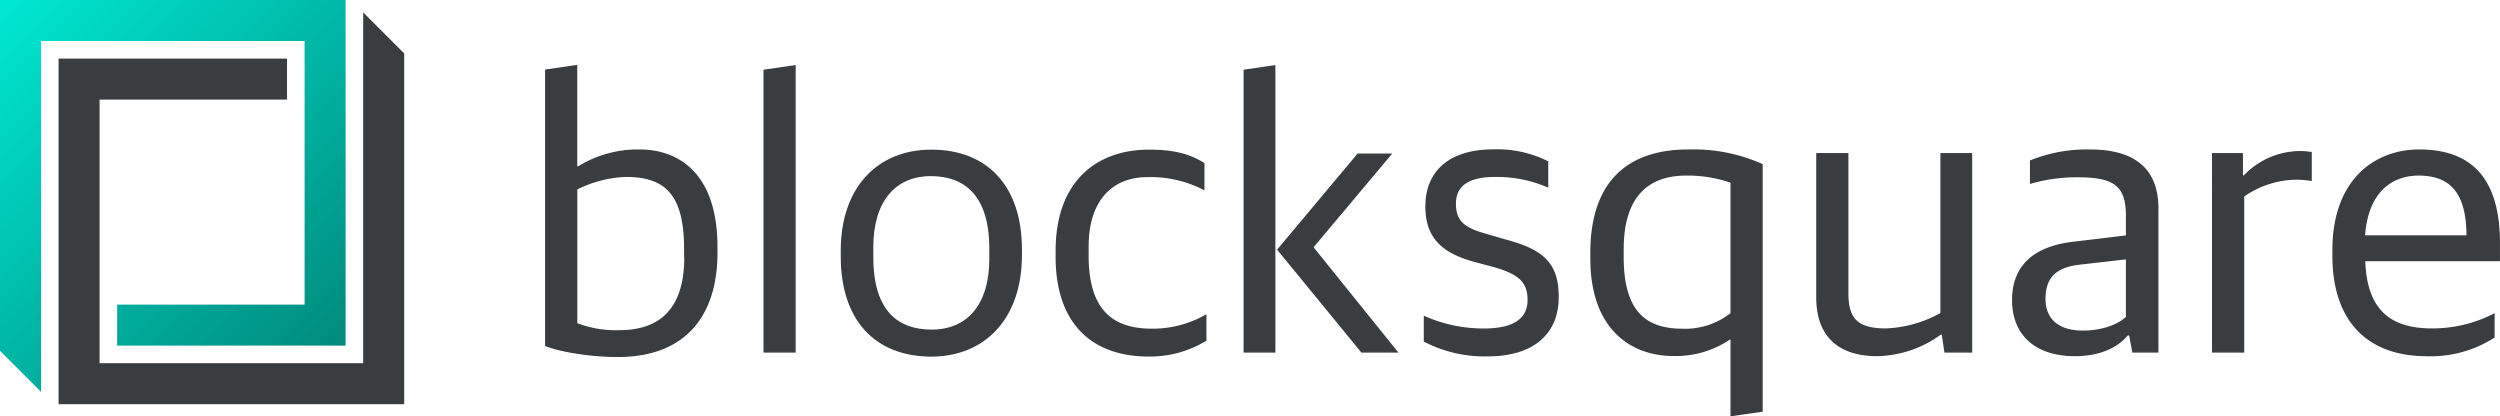 <svg id="gradient" xmlns="http://www.w3.org/2000/svg" xmlns:xlink="http://www.w3.org/1999/xlink" viewBox="0 0 426.78 71.06"><defs><style>.cls-1,.cls-3{fill:#393d3f;}.cls-1{stroke:#393d3f;stroke-miterlimit:10;stroke-width:0.25px;}.cls-2{fill:url(#linear-gradient);}</style><linearGradient id="linear-gradient" x1="-0.22" y1="0.22" x2="58.78" y2="59.22" gradientUnits="userSpaceOnUse"><stop offset="0" stop-color="#00e8d2"/><stop offset="1" stop-color="#008a7d"/></linearGradient></defs><title>blocksquare-2020-logo-gradient</title><path class="cls-1" d="M134,85.13v-47l5.24-.76V54.65h0.35a19.22,19.22,0,0,1,10.43-2.86c6.47,0,13.16,3.89,13.16,16.57v0.88c0,11.32-5.93,17.73-16.84,17.73C142.41,87,137,86.29,134,85.13Zm23.73-15.07V68.7c0-9.4-3.27-12.47-10.09-12.47a20.44,20.44,0,0,0-8.39,2.18v23a18.7,18.7,0,0,0,7.37,1.23C152.71,82.61,157.76,79.74,157.76,70.06Z" transform="translate(-40.82 -26.15)"/><path class="cls-1" d="M171.28,38.16l5.25-.76V86.22h-5.25V38.16Z" transform="translate(-40.82 -26.15)"/><path class="cls-1" d="M184.47,69.93v-1c0-10.7,6.2-17.11,15.34-17.11,9.54,0,15.34,6.2,15.34,16.91v1c0,10.77-6.27,17.18-15.41,17.18C190.2,86.84,184.47,80.7,184.47,69.93Zm25.36,0.34v-1.7c0-9.41-4.57-12.48-10.1-12.48-6.13,0-9.95,4.37-9.95,12.27v1.7c0,9.41,4.43,12.48,10.09,12.48C206,82.54,209.84,78.25,209.84,70.26Z" transform="translate(-40.82 -26.15)"/><path class="cls-1" d="M221.15,70V69c0-12,7.09-17.18,15.82-17.18,4.43,0,7.09.82,9.34,2.25v4.37a19.82,19.82,0,0,0-9.61-2.18c-6.14,0-10.16,4.15-10.16,11.93v1.64c0,8.66,3.61,12.55,10.84,12.55A18.25,18.25,0,0,0,246.65,80v4.23a18.3,18.3,0,0,1-9.88,2.66C227.08,86.84,221.15,81.11,221.15,70Z" transform="translate(-40.82 -26.15)"/><path class="cls-1" d="M253.24,38.16l5.18-.76V86.22h-5.18V38.16ZM259,68.77l13.64-16.29h5.59L264.9,68.36l14.39,17.86h-6Z" transform="translate(-40.82 -26.15)"/><path class="cls-1" d="M284,84.38V80.23a24.76,24.76,0,0,0,10.15,2.12c5.38,0,7.57-1.91,7.57-5s-1.57-4.5-5.87-5.73l-3.34-.89c-4.91-1.36-8.24-3.61-8.24-9.34s3.75-9.62,11.52-9.62a19.27,19.27,0,0,1,9.21,2V58a21.94,21.94,0,0,0-8.94-1.77c-4.57,0-6.82,1.56-6.82,4.7,0,2.94,1.43,4.16,5,5.18l3.41,1c6.48,1.71,9.14,3.89,9.14,9.75,0,6.41-4.5,10-11.93,10A22.23,22.23,0,0,1,284,84.38Z" transform="translate(-40.82 -26.15)"/><path class="cls-1" d="M336.36,84h-0.27a16.36,16.36,0,0,1-9.61,2.8c-6.76,0-14.05-4.09-14.05-16.57V69.38C312.42,56,320,51.79,329,51.79a28.84,28.84,0,0,1,12.61,2.46V96.32l-5.25.76V84Zm0-4.37V57.25A22.42,22.42,0,0,0,328.65,56c-6.4,0-10.77,3.55-10.77,12.68v1.37c0,9.48,4,12.34,10.16,12.34A12.6,12.6,0,0,0,336.36,79.67Z" transform="translate(-40.82 -26.15)"/><path class="cls-1" d="M351,76.95V52.4h5.24V76.2c0,4.36,1.57,6.14,6.54,6.14a21,21,0,0,0,9.41-2.67V52.4h5.18V86.22h-4.5l-0.47-3.07H372.1a19,19,0,0,1-10.77,3.68C354.71,86.84,351,83.49,351,76.95Z" transform="translate(-40.82 -26.15)"/><path class="cls-1" d="M384.43,77.36c0-5.93,3.82-9.06,10.3-9.82l9.13-1.09V62.91c0-5.25-2.31-6.62-8.38-6.62a28.36,28.36,0,0,0-8,1.1V53.63a25.58,25.58,0,0,1,10.09-1.84c7.44,0,11.6,3.06,11.6,10V86.22h-4.23l-0.55-2.93H404c-1.57,1.9-4.43,3.54-9,3.54C388.86,86.84,384.43,83.7,384.43,77.36Zm19.43,2.93v-10l-7.77.89c-4.15.41-6.2,2.12-6.2,6,0,3.67,2.52,5.52,6.41,5.52C399.43,82.75,402.43,81.73,403.86,80.29Z" transform="translate(-40.82 -26.15)"/><path class="cls-1" d="M418.59,52.4h5v3.82h0.33a13.23,13.23,0,0,1,9.42-4.16,14.85,14.85,0,0,1,2,.14v4.71a17.91,17.91,0,0,0-2.46-.21,16,16,0,0,0-9.07,2.93V86.22h-5.25V52.4Z" transform="translate(-40.82 -26.15)"/><path class="cls-1" d="M439.11,69.79V68.84c0-11.8,7-17.05,14.72-17.05,9.28,0,13.64,5.38,13.64,15.89v2.93h-23c0.27,8.46,4.29,11.73,11.53,11.73a23.07,23.07,0,0,0,10.56-2.52V83.7a20,20,0,0,1-11.39,3.14C444.5,86.84,439.11,80.36,439.11,69.79Zm5.32-3.34H462C462,59.09,459.23,56,453.7,56,449.47,56,445,58.47,444.43,66.45Z" transform="translate(-40.82 -26.15)"/><polygon class="cls-2" points="52 52 20 52 20 59 59 59 59 0 0 0 0 59.88 7 66.88 7 7 52 7 52 20 52 52"/><polygon class="cls-3" points="69 9.12 62 2.12 62 62 17 62 17 49 17 17 49 17 49 10 10 10 10 69 69 69 69 9.12"/></svg>